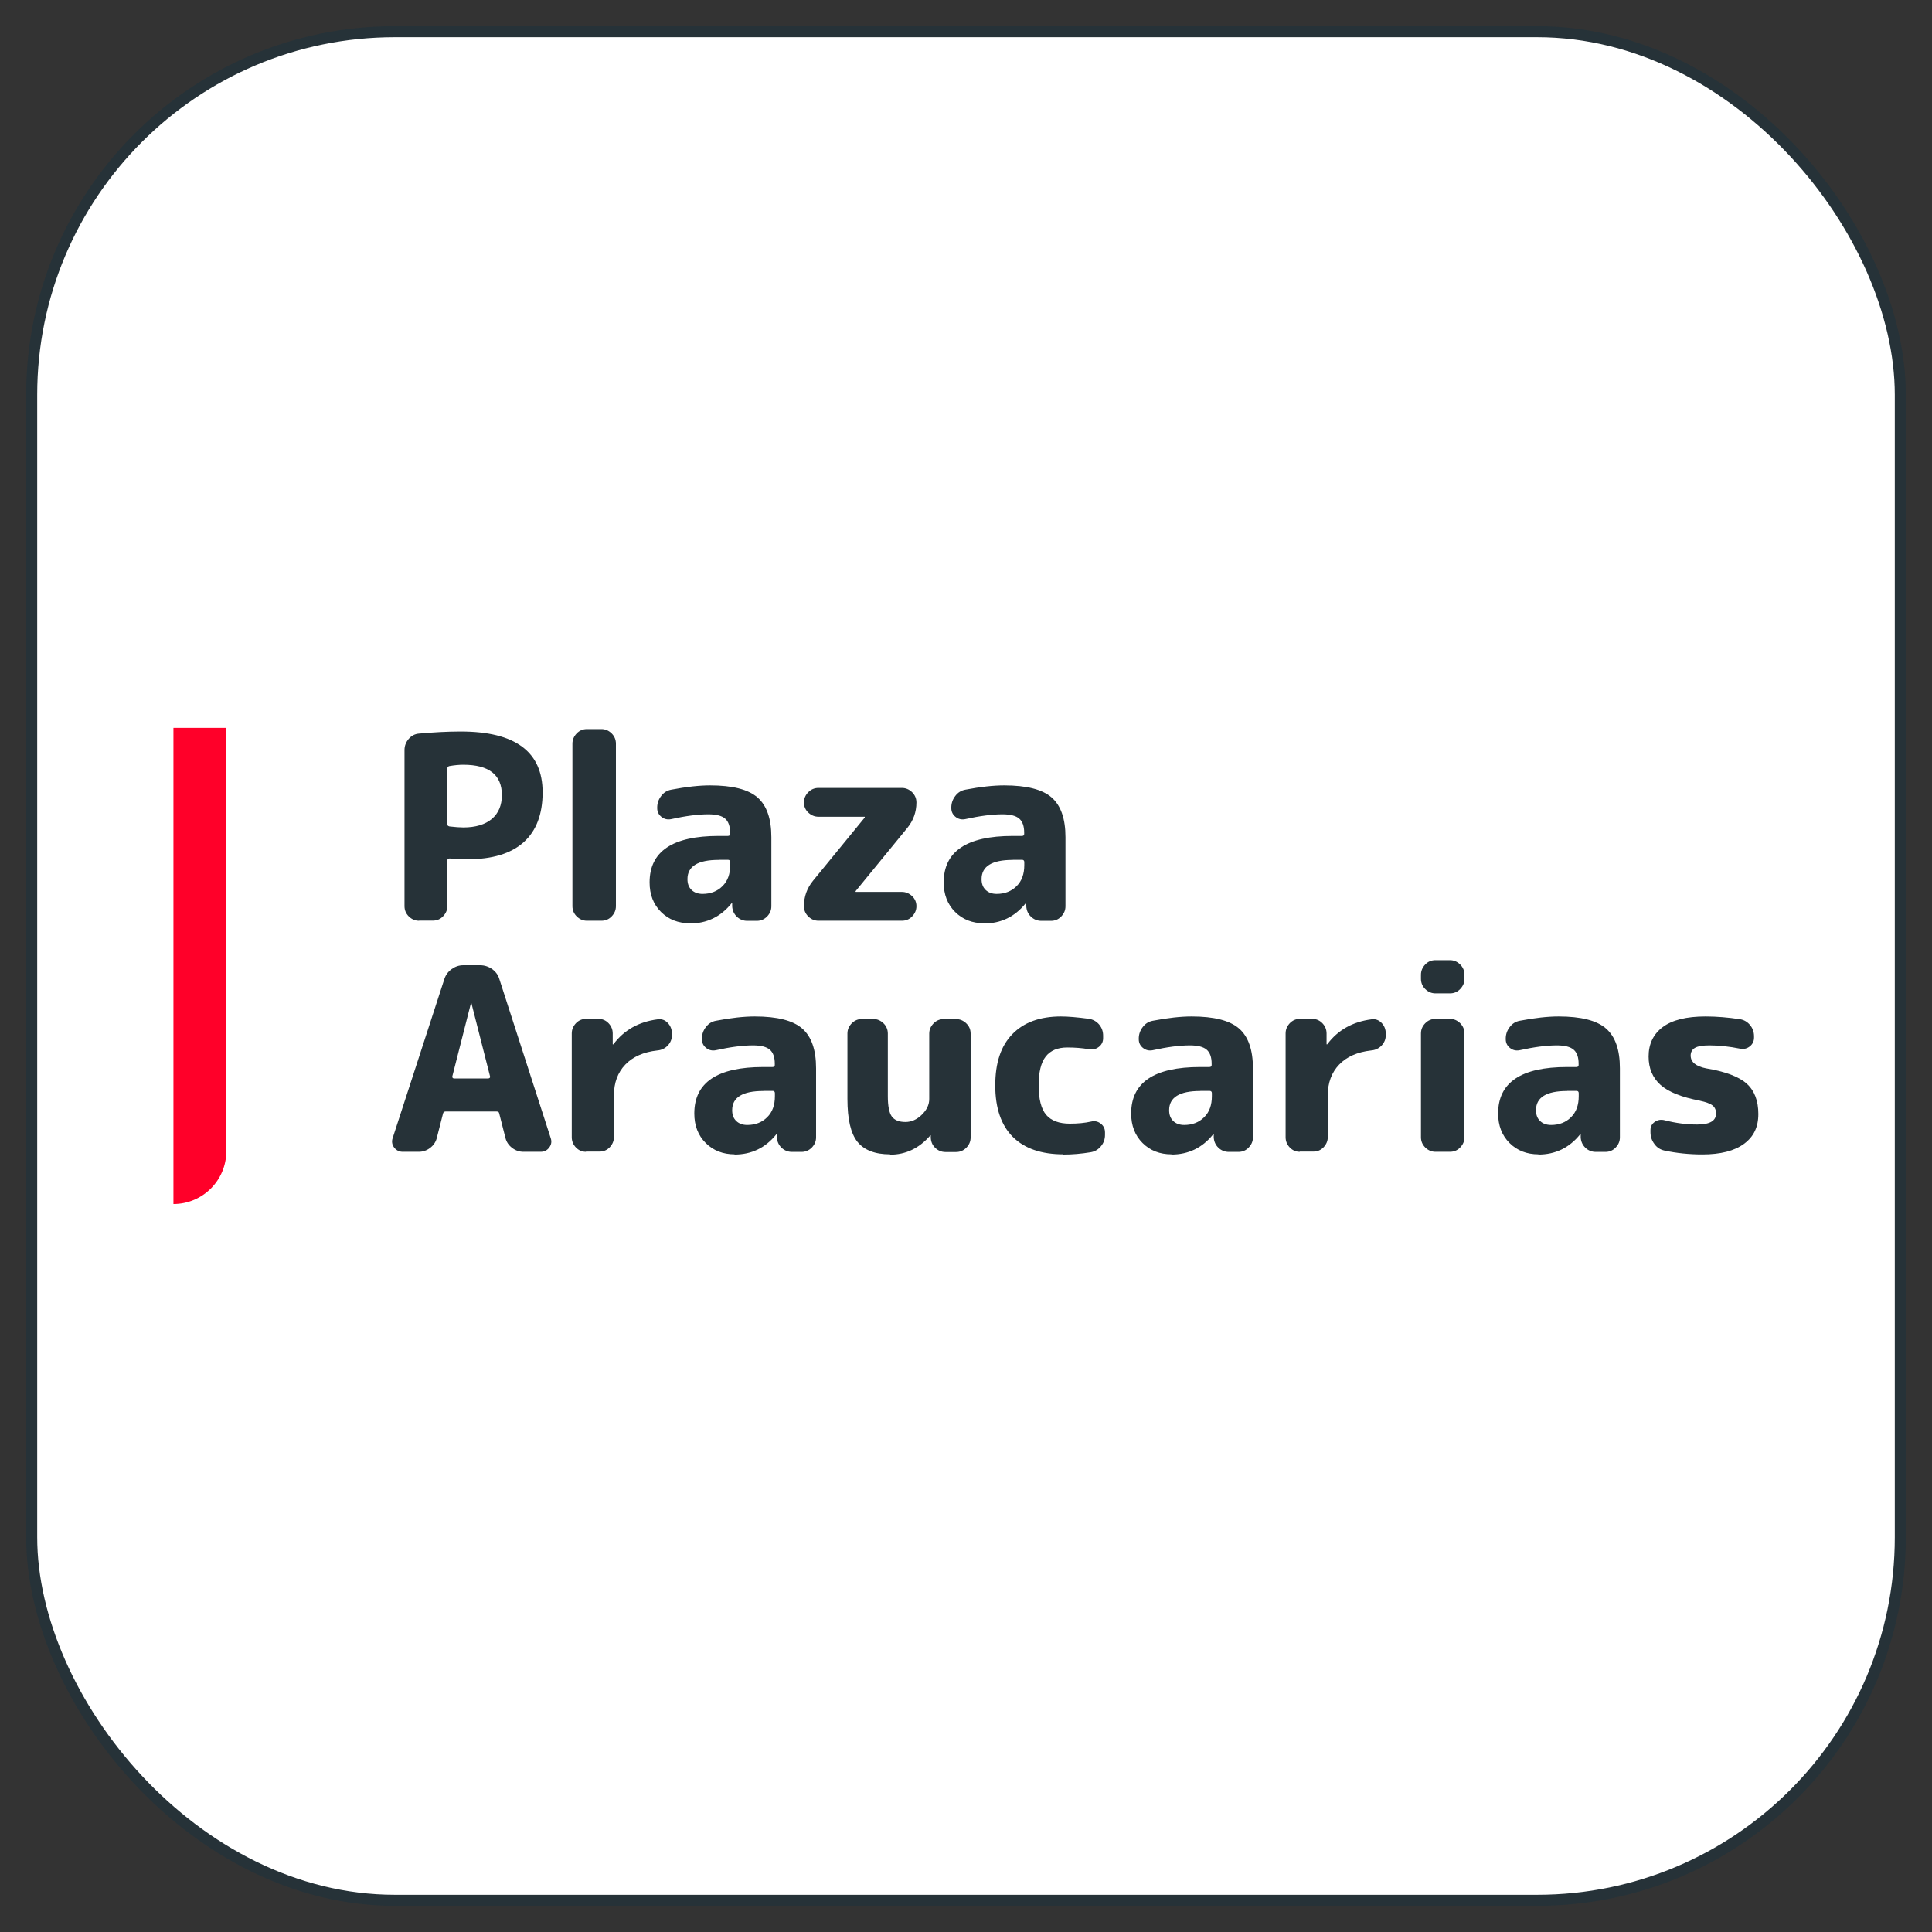 <?xml version="1.0" encoding="UTF-8"?>
<svg id="uuid-2c2bbf90-da56-4caf-8910-6e8a42afe8d8" data-name="Capa 1" xmlns="http://www.w3.org/2000/svg" viewBox="0 0 175 175">
  <rect x="0" y="0" width="175" height="175" fill="#333333" stroke="none"/>
  <defs>
    <style>
      .uuid-6dbfd6bd-1ce7-4171-9ed3-02cbe9013651 {
        fill: #263238;
      }

      .uuid-49003cd1-ac49-420d-84be-c0647fa0e36f {
        fill: #ff0029;
      }

      .uuid-1aa56132-be97-4547-b1fa-5f33a5ac32af {
        fill: #fff;
        stroke: #263238;
        stroke-miterlimit: 10;
      }
    </style>
  </defs>
  <rect class="uuid-1aa56132-be97-4547-b1fa-5f33a5ac32af" x="2.87" y="2.87" width="169.26" height="169.26" rx="32.89" ry="32.89"/>
  <g>
    <g>
      <path class="uuid-6dbfd6bd-1ce7-4171-9ed3-02cbe9013651" d="M37.96,83.4c-.36,0-.66-.13-.93-.39-.26-.26-.39-.57-.39-.93v-14.14c0-.37.12-.7.37-1,.25-.29.56-.46.93-.49,1.31-.12,2.58-.19,3.8-.19,4.94,0,7.41,1.84,7.41,5.51,0,1.99-.58,3.5-1.72,4.52-1.15,1.03-2.84,1.54-5.06,1.54-.59,0-1.13-.02-1.64-.07-.14,0-.21.06-.21.19v4.12c0,.36-.13.66-.39.93s-.57.39-.93.39h-1.23ZM40.51,69.6v5.05c0,.11.07.18.21.21.52.06.94.09,1.25.09,1.11,0,1.97-.26,2.58-.77.61-.52.91-1.24.91-2.16,0-1.84-1.17-2.75-3.49-2.75-.39,0-.81.04-1.27.12-.12.03-.18.11-.18.23Z"/>
      <path class="uuid-6dbfd6bd-1ce7-4171-9ed3-02cbe9013651" d="M53.17,83.4c-.36,0-.66-.13-.93-.39-.26-.26-.39-.57-.39-.93v-14.72c0-.35.13-.66.39-.93s.57-.39.93-.39h1.3c.36,0,.66.13.93.39.26.26.39.57.39.93v14.72c0,.36-.13.66-.39.93s-.57.39-.93.39h-1.3Z"/>
      <path class="uuid-6dbfd6bd-1ce7-4171-9ed3-02cbe9013651" d="M62.5,83.63c-1.06,0-1.94-.34-2.63-1.03-.69-.69-1.03-1.58-1.03-2.67,0-2.81,2.08-4.21,6.25-4.21h.83c.14,0,.21-.06.21-.18v-.12c0-.59-.15-1.01-.45-1.27-.3-.26-.81-.39-1.52-.39-.94,0-2.07.15-3.38.44-.32.06-.61,0-.87-.21-.25-.2-.38-.46-.38-.79v-.05c0-.39.12-.74.36-1.05.24-.32.54-.5.91-.57,1.36-.26,2.53-.39,3.52-.39,2.02,0,3.45.36,4.29,1.09s1.26,1.93,1.26,3.61v6.25c0,.36-.13.66-.39.93-.26.26-.57.39-.93.39h-.86c-.37,0-.69-.13-.95-.38-.26-.25-.4-.57-.42-.94v-.25s0-.02-.02-.02c-.03,0-.05,0-.05.02-.97,1.2-2.23,1.81-3.77,1.81ZM65.09,77.89c-1.88,0-2.82.58-2.82,1.74,0,.42.12.74.37.98.25.24.58.36,1,.36.74,0,1.34-.24,1.81-.71s.69-1.1.69-1.89v-.28c0-.14-.07-.21-.21-.21h-.83Z"/>
      <path class="uuid-6dbfd6bd-1ce7-4171-9ed3-02cbe9013651" d="M73.65,79.77l4.68-5.72v-.05s0-.02-.02-.02h-4.17c-.36,0-.66-.13-.93-.38-.26-.25-.39-.56-.39-.91s.13-.66.39-.93c.26-.26.57-.39.93-.39h7.55c.35,0,.66.13.93.39.26.26.39.57.39.93,0,.86-.28,1.64-.83,2.31l-4.68,5.72v.05s0,.02.02.02h4.17c.35,0,.66.13.93.38.26.25.39.56.39.91s-.13.66-.39.93-.57.39-.93.39h-7.55c-.36,0-.66-.13-.93-.39-.26-.26-.39-.57-.39-.93,0-.86.28-1.64.83-2.31Z"/>
      <path class="uuid-6dbfd6bd-1ce7-4171-9ed3-02cbe9013651" d="M89.14,83.63c-1.06,0-1.94-.34-2.63-1.03s-1.03-1.58-1.03-2.67c0-2.81,2.08-4.21,6.25-4.21h.83c.14,0,.21-.06.21-.18v-.12c0-.59-.15-1.01-.45-1.27-.3-.26-.81-.39-1.52-.39-.94,0-2.07.15-3.38.44-.32.06-.61,0-.87-.21-.25-.2-.38-.46-.38-.79v-.05c0-.39.12-.74.36-1.05.24-.32.54-.5.91-.57,1.36-.26,2.53-.39,3.52-.39,2.02,0,3.45.36,4.29,1.09.84.73,1.26,1.93,1.26,3.61v6.25c0,.36-.13.66-.39.93s-.57.39-.93.39h-.86c-.37,0-.69-.13-.95-.38-.26-.25-.4-.57-.42-.94v-.25s0-.02-.02-.02c-.03,0-.05,0-.05.02-.97,1.2-2.23,1.81-3.77,1.81ZM91.73,77.89c-1.88,0-2.82.58-2.82,1.74,0,.42.12.74.37.98.25.24.58.36,1,.36.74,0,1.34-.24,1.81-.71s.69-1.1.69-1.89v-.28c0-.14-.07-.21-.21-.21h-.83Z"/>
      <path class="uuid-6dbfd6bd-1ce7-4171-9ed3-02cbe9013651" d="M36.48,104.33c-.32,0-.58-.13-.78-.39-.19-.26-.24-.55-.13-.86l4.68-14.4c.12-.37.34-.67.66-.9.32-.23.67-.35,1.05-.35h1.53c.4,0,.76.12,1.09.35.32.23.54.53.65.9l4.65,14.4c.11.31.07.59-.13.86-.19.26-.45.39-.78.39h-1.55c-.39,0-.73-.12-1.04-.36-.31-.24-.51-.54-.6-.91l-.56-2.2c-.02-.12-.09-.18-.23-.18h-4.63c-.12,0-.2.06-.23.18l-.56,2.2c-.09.37-.29.67-.6.91-.31.24-.66.36-1.04.36h-1.46ZM42.66,90.86l-1.69,6.64s0,.09.03.13c.04.04.08.06.13.06h3.1s.09-.02.13-.06c.04-.04.05-.08.03-.13l-1.69-6.64s0-.02-.02-.02-.02,0-.02.02Z"/>
      <path class="uuid-6dbfd6bd-1ce7-4171-9ed3-02cbe9013651" d="M53.08,104.33c-.36,0-.66-.13-.91-.39-.25-.26-.38-.57-.38-.93v-9.4c0-.36.13-.66.38-.93.25-.26.56-.39.91-.39h1.13c.36,0,.66.13.91.39s.38.57.38.93v.97s0,.02.02.02c.03,0,.05,0,.05-.02.96-1.28,2.29-2.03,4-2.25.36-.05.66.06.91.32.25.26.38.58.38.95v.18c0,.36-.13.66-.38.93-.25.26-.57.41-.94.44-1.25.14-2.22.57-2.9,1.28-.69.72-1.03,1.65-1.03,2.79v3.77c0,.36-.13.66-.38.93-.25.26-.56.39-.91.39h-1.25Z"/>
      <path class="uuid-6dbfd6bd-1ce7-4171-9ed3-02cbe9013651" d="M66.55,104.56c-1.06,0-1.94-.34-2.63-1.03-.69-.69-1.03-1.58-1.03-2.67,0-2.81,2.08-4.21,6.25-4.21h.83c.14,0,.21-.06.21-.18v-.12c0-.59-.15-1.01-.45-1.27-.3-.26-.81-.39-1.52-.39-.94,0-2.07.15-3.38.44-.32.06-.61,0-.87-.21-.25-.2-.38-.46-.38-.79v-.05c0-.39.12-.74.36-1.05.24-.32.54-.5.91-.57,1.36-.26,2.53-.39,3.52-.39,2.02,0,3.45.36,4.29,1.09s1.26,1.93,1.26,3.61v6.25c0,.36-.13.66-.39.93-.26.26-.57.39-.93.39h-.86c-.37,0-.69-.13-.95-.38-.26-.25-.4-.57-.42-.94v-.25s0-.02-.02-.02c-.03,0-.05,0-.05.02-.97,1.2-2.23,1.81-3.77,1.81ZM69.14,98.82c-1.88,0-2.82.58-2.82,1.74,0,.42.12.74.37.98.25.24.58.36,1,.36.74,0,1.34-.24,1.81-.71s.69-1.1.69-1.89v-.28c0-.14-.07-.21-.21-.21h-.83Z"/>
      <path class="uuid-6dbfd6bd-1ce7-4171-9ed3-02cbe9013651" d="M80.62,104.56c-1.36,0-2.34-.38-2.95-1.13-.61-.76-.91-2.05-.91-3.89v-5.92c0-.36.13-.66.39-.93.26-.26.57-.39.93-.39h1.02c.35,0,.66.13.93.39.26.26.39.57.39.93v5.67c0,.89.12,1.51.36,1.84.24.33.65.5,1.24.5.54,0,1.03-.22,1.48-.66s.67-.91.67-1.42v-5.92c0-.36.13-.66.39-.93s.57-.39.93-.39h1.11c.36,0,.66.13.93.39s.39.57.39.93v9.4c0,.36-.13.66-.39.93-.26.26-.57.39-.93.39h-.95c-.37,0-.68-.13-.94-.38s-.39-.57-.4-.94v-.18s0-.02-.02-.02l-.05.05c-1,1.14-2.21,1.71-3.61,1.71Z"/>
      <path class="uuid-6dbfd6bd-1ce7-4171-9ed3-02cbe9013651" d="M96.33,104.56c-1.99,0-3.52-.52-4.58-1.57-1.06-1.05-1.6-2.61-1.6-4.67s.51-3.57,1.54-4.64c1.03-1.07,2.5-1.61,4.41-1.61.63,0,1.47.07,2.52.21.39.06.7.24.94.52.24.29.36.62.36,1.01v.23c0,.32-.13.59-.39.79-.26.2-.56.27-.88.21-.63-.11-1.29-.16-1.97-.16-.88,0-1.53.27-1.96.82s-.64,1.42-.64,2.63.23,2.12.68,2.65,1.17.8,2.14.8c.72,0,1.37-.06,1.94-.19.32-.08.61-.01.87.19.25.2.38.46.38.79v.23c0,.39-.12.73-.37,1.03-.25.3-.56.48-.93.54-.85.14-1.67.21-2.48.21Z"/>
      <path class="uuid-6dbfd6bd-1ce7-4171-9ed3-02cbe9013651" d="M106.12,104.56c-1.06,0-1.94-.34-2.63-1.03s-1.03-1.58-1.03-2.67c0-2.81,2.08-4.21,6.25-4.21h.83c.14,0,.21-.06.21-.18v-.12c0-.59-.15-1.01-.45-1.27-.3-.26-.81-.39-1.52-.39-.94,0-2.07.15-3.38.44-.32.06-.61,0-.87-.21-.25-.2-.38-.46-.38-.79v-.05c0-.39.12-.74.36-1.05.24-.32.54-.5.91-.57,1.36-.26,2.53-.39,3.52-.39,2.02,0,3.45.36,4.29,1.09.84.73,1.26,1.93,1.26,3.61v6.25c0,.36-.13.66-.39.93s-.57.39-.93.39h-.86c-.37,0-.69-.13-.95-.38-.26-.25-.4-.57-.42-.94v-.25s0-.02-.02-.02c-.03,0-.05,0-.05.02-.97,1.2-2.23,1.81-3.77,1.81ZM108.72,98.82c-1.88,0-2.82.58-2.82,1.74,0,.42.12.74.37.98.25.24.58.36,1,.36.74,0,1.34-.24,1.81-.71s.69-1.1.69-1.89v-.28c0-.14-.07-.21-.21-.21h-.83Z"/>
      <path class="uuid-6dbfd6bd-1ce7-4171-9ed3-02cbe9013651" d="M117.74,104.33c-.36,0-.66-.13-.91-.39-.25-.26-.38-.57-.38-.93v-9.4c0-.36.13-.66.38-.93.25-.26.56-.39.91-.39h1.13c.35,0,.66.13.91.39.25.26.38.57.38.93v.97s0,.02.02.02c.03,0,.05,0,.05-.02.96-1.28,2.29-2.03,4-2.25.35-.05.66.06.91.32.25.26.38.58.38.95v.18c0,.36-.13.66-.38.93-.25.26-.57.41-.94.44-1.25.14-2.22.57-2.9,1.28-.69.72-1.03,1.65-1.03,2.79v3.77c0,.36-.13.66-.38.93-.25.26-.56.39-.91.39h-1.25Z"/>
      <path class="uuid-6dbfd6bd-1ce7-4171-9ed3-02cbe9013651" d="M130.03,89.98c-.36,0-.66-.13-.93-.39-.26-.26-.39-.57-.39-.93v-.37c0-.35.13-.66.39-.93s.57-.39.93-.39h1.3c.36,0,.66.13.93.39.26.26.39.57.39.93v.37c0,.36-.13.66-.39.93s-.57.39-.93.39h-1.3ZM130.03,104.33c-.36,0-.66-.13-.93-.39-.26-.26-.39-.57-.39-.93v-9.4c0-.36.13-.66.39-.93.26-.26.57-.39.93-.39h1.3c.36,0,.66.13.93.39.26.26.39.57.39.93v9.4c0,.36-.13.66-.39.93s-.57.39-.93.39h-1.3Z"/>
      <path class="uuid-6dbfd6bd-1ce7-4171-9ed3-02cbe9013651" d="M139.36,104.56c-1.06,0-1.94-.34-2.63-1.03s-1.03-1.58-1.03-2.67c0-2.81,2.08-4.21,6.25-4.21h.83c.14,0,.21-.06.21-.18v-.12c0-.59-.15-1.01-.45-1.27-.3-.26-.81-.39-1.52-.39-.94,0-2.07.15-3.38.44-.32.06-.61,0-.87-.21-.25-.2-.38-.46-.38-.79v-.05c0-.39.12-.74.36-1.05.24-.32.54-.5.91-.57,1.36-.26,2.53-.39,3.52-.39,2.02,0,3.45.36,4.29,1.09.84.73,1.26,1.93,1.26,3.61v6.25c0,.36-.13.66-.39.93s-.57.39-.93.39h-.86c-.37,0-.69-.13-.95-.38-.26-.25-.4-.57-.42-.94v-.25s0-.02-.02-.02c-.03,0-.05,0-.05.02-.97,1.2-2.23,1.81-3.77,1.81ZM141.95,98.82c-1.88,0-2.82.58-2.82,1.74,0,.42.12.74.37.98.25.24.58.36,1,.36.74,0,1.34-.24,1.81-.71s.69-1.1.69-1.89v-.28c0-.14-.07-.21-.21-.21h-.83Z"/>
      <path class="uuid-6dbfd6bd-1ce7-4171-9ed3-02cbe9013651" d="M153.99,99.7c-1.67-.31-2.86-.79-3.58-1.43-.72-.65-1.08-1.5-1.08-2.57,0-1.14.43-2.03,1.28-2.67.86-.64,2.15-.96,3.88-.96,1.02,0,2.06.09,3.12.25.37.06.67.24.91.53.24.29.36.63.36,1.02v.12c0,.32-.13.59-.38.79-.25.2-.54.27-.87.21-1-.2-1.93-.3-2.78-.3-.63,0-1.08.08-1.33.23-.25.15-.38.39-.38.69,0,.59.46.97,1.39,1.16,1.76.29,2.99.76,3.69,1.39.7.63,1.05,1.55,1.05,2.75s-.43,2.06-1.3,2.7-2.12.96-3.77.96c-1.2,0-2.35-.12-3.43-.35-.37-.08-.68-.27-.91-.59-.24-.32-.36-.67-.36-1.08v-.18c0-.32.13-.57.39-.75.26-.18.56-.23.88-.15,1,.26,1.99.39,2.96.39,1.14,0,1.71-.33,1.71-1,0-.31-.1-.55-.31-.72-.21-.17-.6-.32-1.17-.44Z"/>
    </g>
    <path class="uuid-49003cd1-ac49-420d-84be-c0647fa0e36f" d="M15.71,109.07h0v-43.14h4.79v38.34c0,2.65-2.15,4.79-4.79,4.79Z"/>
  </g>
</svg>